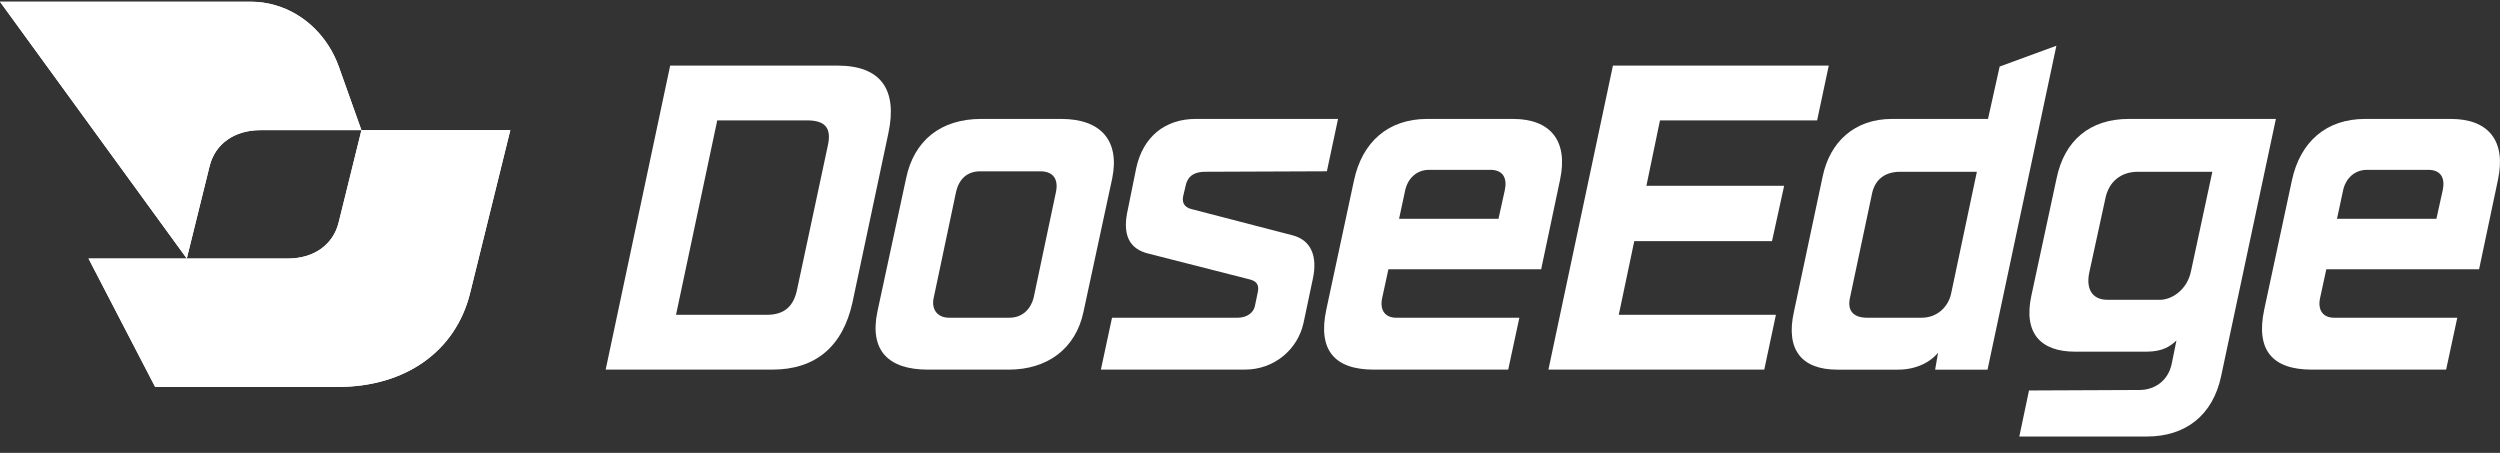 <svg width="138" height="25" viewBox="0 0 138 25" fill="none" xmlns="http://www.w3.org/2000/svg">
<rect x="0" y="0" width="138" height="25" fill="#333333" stroke="none"/>
<path d="M36.994 3.621H46.23C48.613 3.621 49.55 4.932 49.041 7.341L47.059 16.682C46.524 19.144 44.998 20.402 42.642 20.402H33.433L36.994 3.62V3.621ZM42.322 17.378C43.286 17.378 43.821 16.923 44.009 15.933L45.696 8.037C45.91 7.073 45.562 6.645 44.545 6.645H39.592L37.316 17.378H42.322Z" fill="white"/>
<path d="M48.435 17.191L50.014 9.857C50.443 7.769 51.915 6.565 54.164 6.565H58.581C60.776 6.565 61.821 7.769 61.392 9.857L59.813 17.191C59.384 19.279 57.778 20.403 55.69 20.403H51.219C49.051 20.403 47.979 19.359 48.435 17.191ZM55.717 17.539C56.44 17.539 56.894 17.058 57.056 16.441L58.287 10.606C58.447 9.856 58.1 9.456 57.431 9.456H54.11C53.387 9.456 52.933 9.884 52.772 10.606L51.54 16.441C51.406 17.03 51.701 17.539 52.397 17.539H55.717Z" fill="white"/>
<path d="M61.382 17.539H68.317C68.746 17.539 69.2 17.325 69.281 16.843L69.415 16.201C69.522 15.772 69.415 15.531 68.986 15.424L63.417 14.005C62.267 13.738 61.945 12.88 62.267 11.516L62.722 9.268C63.097 7.554 64.302 6.564 66.015 6.564H73.86L73.244 9.455L66.525 9.482C66.069 9.482 65.588 9.616 65.453 10.231L65.319 10.793C65.239 11.114 65.319 11.436 65.775 11.543L71.344 12.988C72.388 13.255 72.736 14.165 72.468 15.396L71.959 17.806C71.638 19.304 70.326 20.402 68.72 20.402H60.769L61.384 17.538L61.382 17.539Z" fill="white"/>
<path d="M86.118 9.91L85.073 14.862H76.64L76.292 16.468C76.157 17.111 76.453 17.539 77.069 17.539H83.869L83.253 20.403H75.837C73.669 20.403 72.732 19.332 73.213 17.084L74.739 9.964C75.195 7.823 76.64 6.565 78.781 6.565H83.52C85.582 6.565 86.572 7.769 86.117 9.911L86.118 9.91ZM82.263 9.375H78.889C78.192 9.375 77.684 9.856 77.55 10.579L77.229 12.078H82.717L83.065 10.499C83.2 9.883 83.011 9.374 82.261 9.374L82.263 9.375Z" fill="white"/>
<path d="M89.034 3.621H100.948L100.305 6.645H91.631L90.881 10.258H98.484L97.815 13.31H90.212L89.356 17.378H98.03L97.387 20.403H85.473L89.034 3.621Z" fill="white"/>
<path d="M99.029 17.191L100.609 9.75C101.01 7.823 102.376 6.565 104.437 6.565H109.738L110.381 3.674L113.513 2.524L109.712 20.404H106.82L106.981 19.467C106.553 20.002 105.75 20.404 104.786 20.404H101.412C99.458 20.404 98.548 19.306 99.029 17.192V17.191ZM106.07 17.539C106.927 17.539 107.542 16.951 107.703 16.201L109.123 9.483H104.892C103.929 9.483 103.446 10.018 103.313 10.794L102.135 16.362C101.922 17.191 102.349 17.539 103.072 17.539H106.071H106.07Z" fill="white"/>
<path d="M112.001 21.554L118.105 21.527C118.882 21.527 119.658 21.071 119.873 20.108L120.14 18.796C119.819 19.09 119.417 19.412 118.48 19.412H114.544C112.644 19.412 111.68 18.394 112.134 16.307L113.527 9.83C113.956 7.768 115.347 6.564 117.516 6.564H125.629L122.603 20.777C122.147 22.918 120.649 24.096 118.507 24.096H111.466L112.001 21.554ZM119.229 16.549C119.872 16.549 120.728 16.014 120.943 14.97L122.121 9.483H117.998C117.115 9.483 116.392 9.992 116.205 11.008L115.321 15.076C115.161 15.879 115.429 16.549 116.339 16.549H119.23H119.229Z" fill="white"/>
<path d="M137.891 9.91L136.846 14.862H128.413L128.065 16.468C127.93 17.111 128.226 17.539 128.841 17.539H135.642L135.026 20.403H127.61C125.442 20.403 124.505 19.332 124.986 17.084L126.512 9.964C126.968 7.823 128.413 6.565 130.554 6.565H135.293C137.355 6.565 138.345 7.769 137.89 9.911L137.891 9.91ZM134.035 9.375H130.662C129.965 9.375 129.457 9.856 129.323 10.579L129.002 12.078H134.49L134.838 10.499C134.972 9.883 134.784 9.374 134.034 9.374L134.035 9.375Z" fill="white"/>
<path d="M28.17 7.184L25.95 16.179C25.157 19.389 22.383 21.358 18.654 21.358H8.564L4.886 14.271H15.889C17.324 14.271 18.391 13.514 18.695 12.279L19.953 7.184H28.172H28.17Z" fill="white"/>
<path d="M0 0.096H13.889C14.31 0.096 14.745 0.161 15.176 0.283C16.835 0.752 18.126 2.062 18.704 3.686L19.95 7.184H14.374C12.94 7.184 11.873 7.94 11.569 9.175L10.31 14.271L0 0.096Z" fill="white"/>
<path d="M14.376 7.184H19.951L18.705 3.686C18.126 2.062 16.836 0.753 15.177 0.283C14.745 0.161 14.31 0.096 13.889 0.096H0L10.311 14.271L11.57 9.175C11.874 7.941 12.941 7.184 14.376 7.184ZM19.951 7.184L18.693 12.279C18.389 13.513 17.322 14.271 15.887 14.271H4.885L8.563 21.358H18.653C22.383 21.358 25.157 19.389 25.949 16.179L28.169 7.184H19.95H19.951Z" fill="white"/>
</svg>
